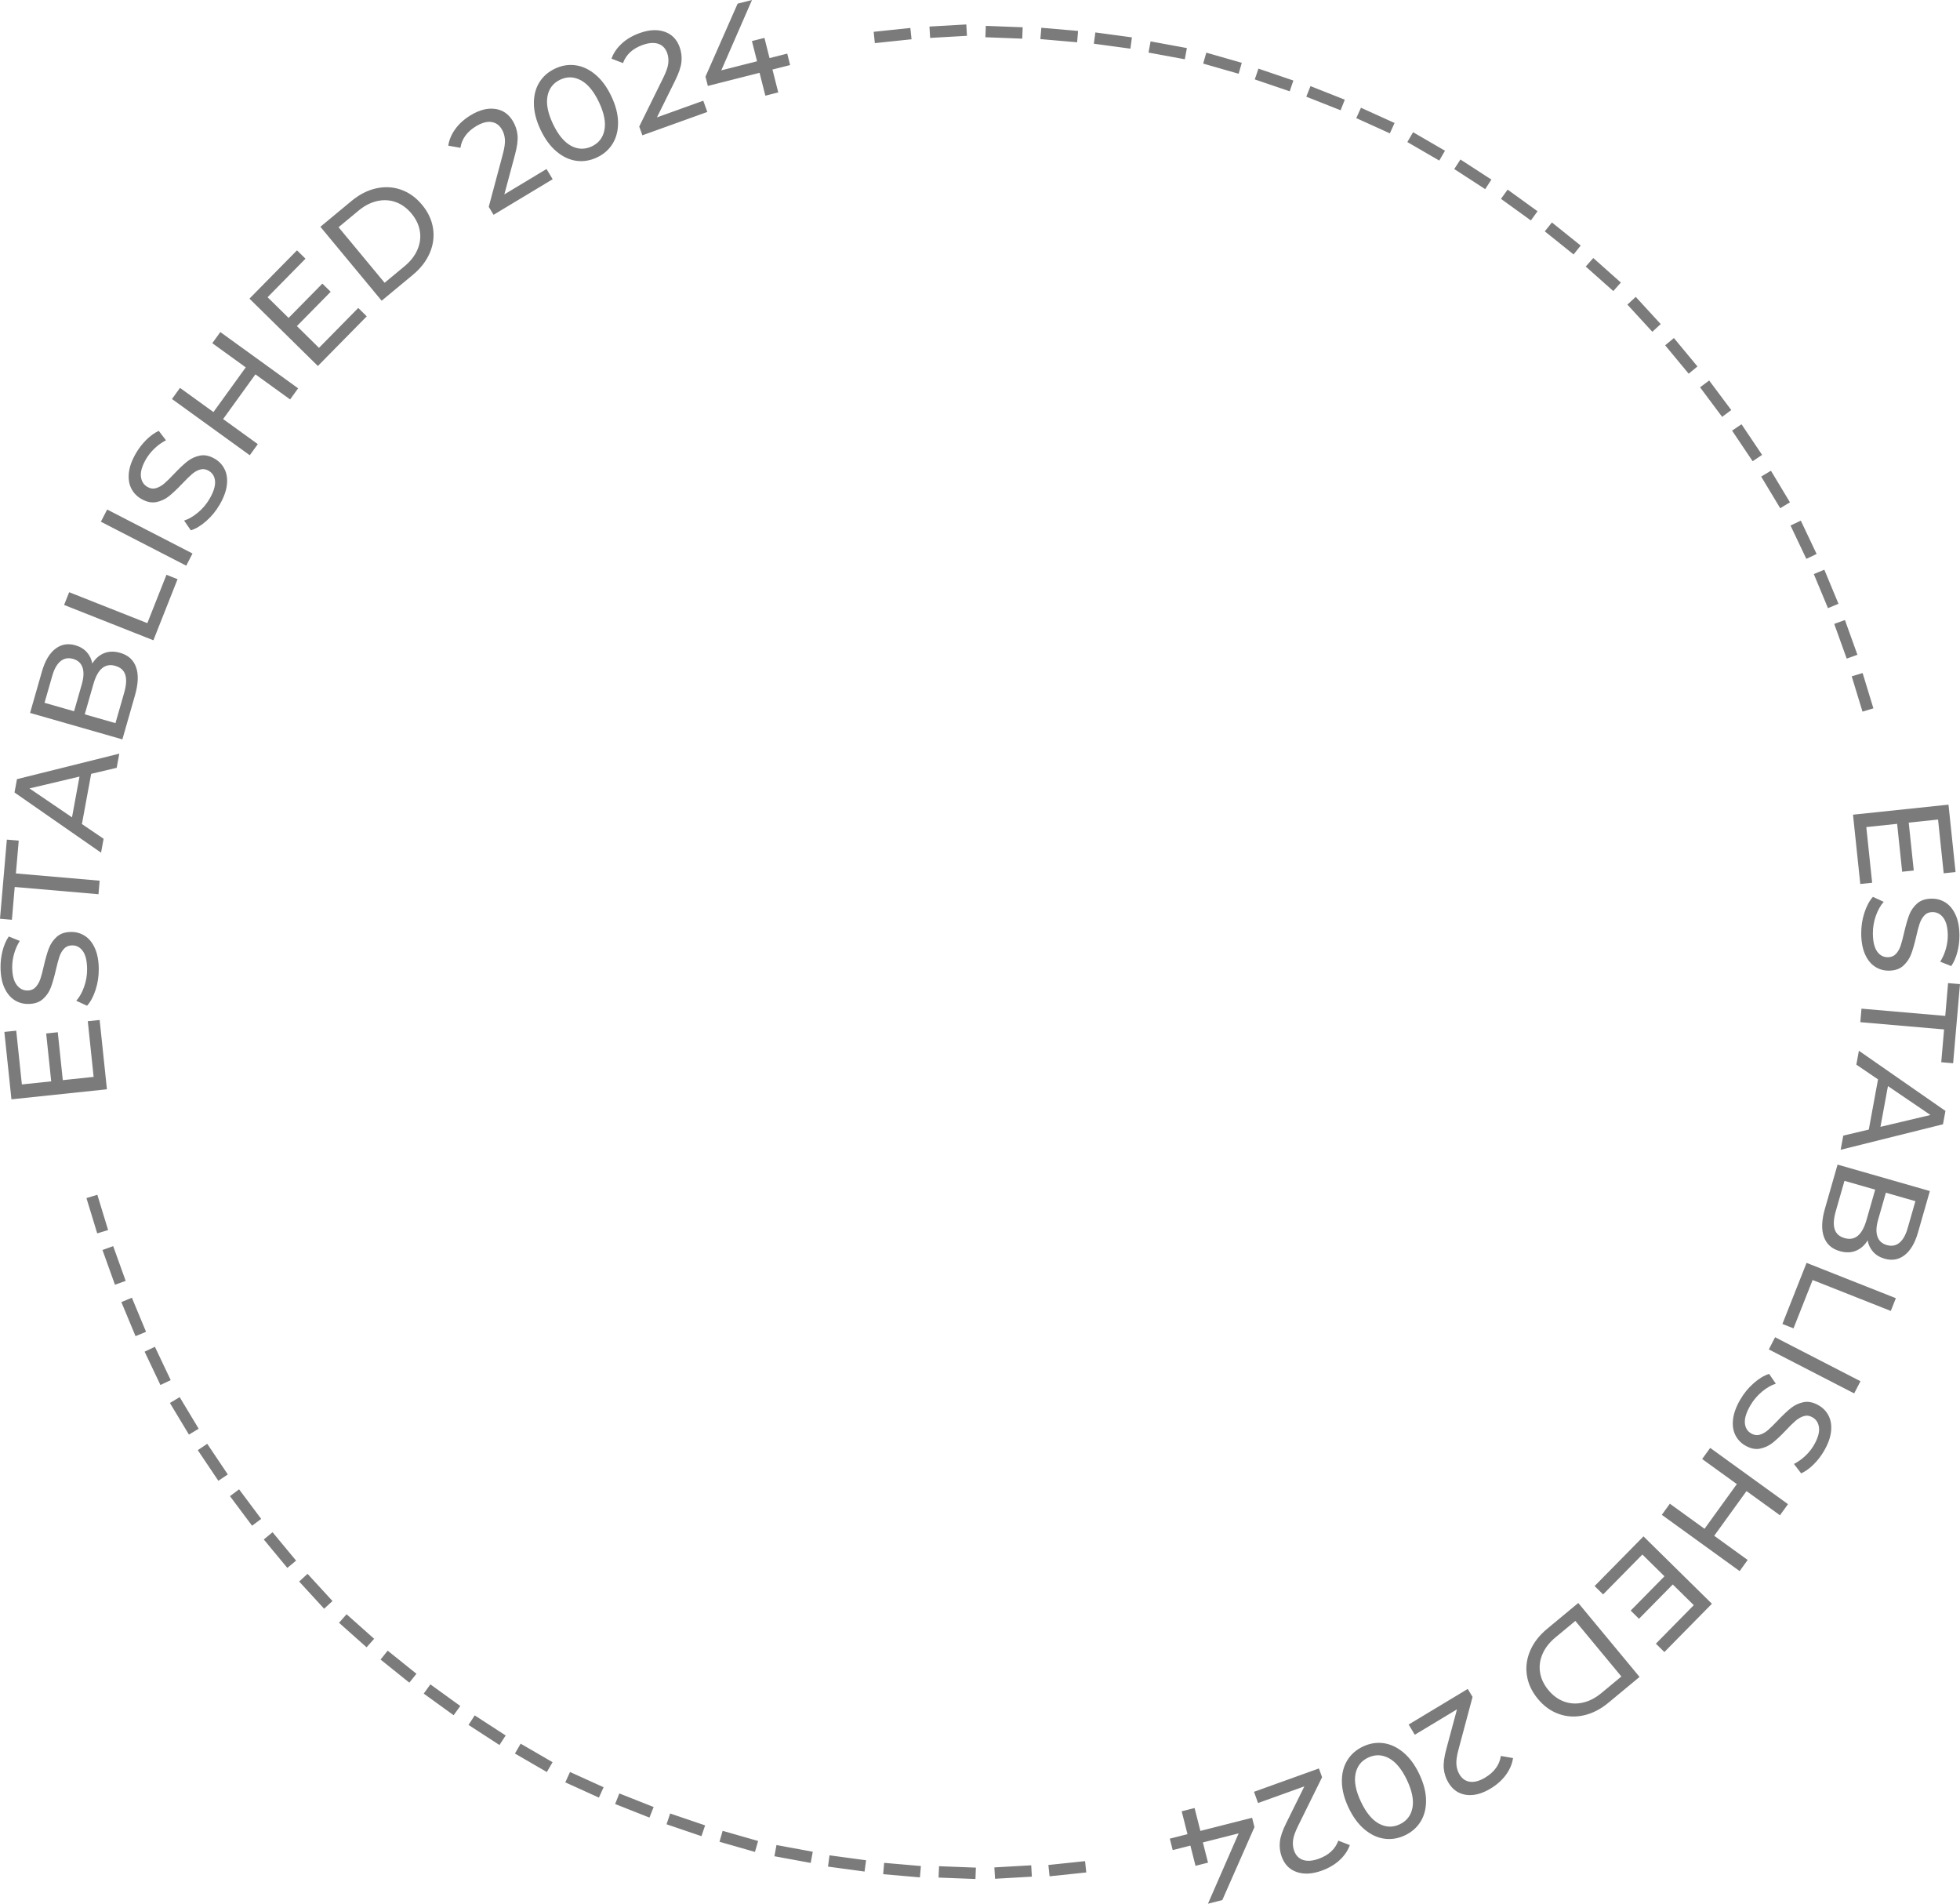 <svg xmlns:xlink="http://www.w3.org/1999/xlink" viewBox="0 0 6951.62 6750.41" style="shape-rendering:geometricPrecision; text-rendering:geometricPrecision; image-rendering:optimizeQuality; fill-rule:evenodd; clip-rule:evenodd" version="1.1" height="67.503mm" width="69.515mm" xml:space="preserve" xmlns="http://www.w3.org/2000/svg">
 <defs>
  <style type="text/css">
   
    .fil0 {fill:#7B7B7B;fill-rule:nonzero}
   
  </style>
 </defs>
 <g id="Layer_x0020_1">
  <path d="M311.35 3621.18l42.08 -4.42 25.82 245.77 -338.67 35.57 -25.1 -239 42.09 -4.43 20.02 190.62 104.02 -10.92 -17.84 -169.81 41.13 -4.32 17.83 169.82 109.34 -11.49 -20.73 -197.39zm38.94 -185.68c0.24,25.61 -3.5,50.38 -11.24,74.29 -7.71,23.91 -17.84,42.73 -30.36,56.47l-38.11 -17.64c11.55,-13.09 20.89,-29.79 28,-50.13 7.1,-20.34 10.56,-41.2 10.36,-62.61 -0.26,-28.21 -5.24,-49.24 -14.93,-63.11 -9.71,-13.85 -22.49,-20.7 -38.38,-20.55 -11.67,0.1 -21.13,4 -28.35,11.7 -7.23,7.68 -12.74,17.14 -16.53,28.36 -3.79,11.23 -8.01,27.07 -12.69,47.55 -5.92,25.67 -11.89,46.41 -17.91,62.2 -6.01,15.78 -15.37,29.32 -28.08,40.63 -12.7,11.3 -29.92,17.06 -51.65,17.26 -18.16,0.18 -34.58,-4.46 -49.26,-13.89 -14.69,-9.43 -26.49,-23.84 -35.44,-43.21 -8.93,-19.37 -13.53,-43.5 -13.8,-72.36 -0.18,-20.1 2.23,-39.92 7.23,-59.41 5.01,-19.51 12.32,-36.28 21.92,-50.32l39.06 15.69c-8.95,14.35 -15.7,29.67 -20.25,45.92 -4.54,16.26 -6.75,32.17 -6.61,47.74 0.26,27.56 5.47,48.19 15.66,61.88 10.18,13.68 23.21,20.46 39.1,20.31 11.68,-0.11 21.12,-4.09 28.35,-11.93 7.23,-7.87 12.8,-17.55 16.77,-29.11 3.94,-11.55 8.09,-27.24 12.44,-47.06 5.93,-25.68 11.9,-46.32 17.91,-61.94 6.02,-15.64 15.31,-29.1 27.84,-40.4 12.55,-11.3 29.52,-17.06 50.93,-17.26 17.83,-0.17 34.17,4.55 49.02,14.14 14.84,9.6 26.66,24.24 35.43,43.94 8.77,19.71 13.3,43.99 13.57,72.85zm-298.06 -290.36l-10.06 116.31 -42.17 -3.64 24.27 -280.61 42.17 3.64 -10.06 116.32 297.08 25.69 -4.14 47.98 -297.09 -25.69zm271.11 -401.14l-32.79 177.97 76.93 52.27 -9.08 49.27 -306.94 -213.36 8.72 -47.36 362.93 -90.43 -9.26 50.23 -90.5 21.41zm-41.36 9.7l-177.4 42 150.78 102.48 26.62 -144.48zm45.4 -400.83c10.74,-17.5 24.61,-29.71 41.62,-36.65 17,-6.94 36.11,-7.38 57.3,-1.3 28.37,8.13 47.13,25.06 56.29,50.8 9.16,25.72 7.89,59.02 -3.81,99.85l-44.76 156.2 -327.36 -93.8 42.08 -146.84c10.71,-37.4 26.48,-64.17 47.3,-80.32 20.81,-16.13 44.47,-20.4 70.97,-12.8 17.15,4.91 30.82,13.14 41.01,24.65 10.18,11.53 16.63,24.92 19.35,40.21zm-169.43 139.2l104.75 30.02 27.48 -95.88c6.87,-24 7.72,-43.76 2.54,-59.22 -5.18,-15.49 -16.34,-25.69 -33.5,-30.61 -17.13,-4.9 -32,-2.16 -44.59,8.23 -12.6,10.38 -22.34,27.59 -29.22,51.59l-27.46 95.87zm282.41 -35.48c7.6,-26.5 8.95,-47.7 4.06,-63.6 -4.88,-15.91 -16.69,-26.54 -35.39,-31.9 -36.49,-10.45 -62.35,10.97 -77.64,64.29l-30.81 107.56 108.97 31.21 30.81 -107.56zm-212.97 -311.45l17.89 -45.23 277.3 109.68 67.81 -171.44 39.35 15.57 -85.7 216.67 -316.66 -125.25zm130.43 -295.17l22.27 -43.24 302.72 155.92 -22.26 43.24 -302.73 -155.92zm421.4 -60.75c-12.85,22.15 -28.69,41.56 -47.53,58.2 -18.83,16.64 -37.12,27.66 -54.91,33.11l-23.79 -34.61c16.6,-5.37 33.15,-14.98 49.64,-28.86 16.47,-13.88 30.08,-30.06 40.82,-48.59 14.15,-24.4 20.58,-45.04 19.31,-61.91 -1.29,-16.85 -8.8,-29.26 -22.55,-37.24 -10.1,-5.86 -20.22,-7.32 -30.35,-4.38 -10.13,2.92 -19.68,8.26 -28.68,15.98 -8.97,7.73 -20.69,19.21 -35.14,34.44 -18.18,19.08 -33.89,33.88 -47.11,44.38 -13.22,10.52 -28.17,17.4 -44.87,20.66 -16.69,3.26 -34.44,-0.56 -53.24,-11.47 -15.71,-9.1 -27.48,-21.47 -35.3,-37.06 -7.83,-15.6 -10.64,-34.01 -8.47,-55.23 2.19,-21.23 10.53,-44.32 25.01,-69.3 10.08,-17.38 22.25,-33.21 36.5,-47.43 14.25,-14.24 29.08,-24.93 44.49,-32.12l25.62 33.4c-15.02,7.79 -28.63,17.52 -40.83,29.19 -12.2,11.67 -22.2,24.24 -30.01,37.71 -13.83,23.85 -19.86,44.24 -18.07,61.22 1.78,16.97 9.55,29.43 23.29,37.4 10.1,5.86 20.26,7.25 30.48,4.18 10.21,-3.07 19.96,-8.57 29.25,-16.5 9.28,-7.93 20.85,-19.31 34.69,-34.14 18.19,-19.08 33.84,-33.8 46.99,-44.18 13.13,-10.38 27.98,-17.24 44.53,-20.56 16.57,-3.33 34.09,0.36 52.62,11.1 15.42,8.94 27.08,21.34 34.97,37.15 7.88,15.82 10.58,34.44 8.09,55.86 -2.49,21.44 -10.98,44.62 -25.45,69.6zm2.24 -611.75l275.99 199.48 -28.5 39.43 -123.02 -88.91 -114.55 158.49 123 88.91 -28.49 39.42 -275.97 -199.47 28.49 -39.43 118.66 85.78 114.57 -158.49 -118.68 -85.77 28.5 -39.44zm489.18 -85.45l30.15 29.69 -173.37 176.09 -242.66 -238.89 168.6 -171.24 30.15 29.68 -134.46 136.59 74.52 73.37 119.8 -121.67 29.46 29.01 -119.79 121.67 78.34 77.14 139.26 -141.44zm-134.31 -287.88l110.48 -91.57c27.72,-22.97 56.87,-37.87 87.45,-44.69 30.57,-6.8 60.01,-5.19 88.33,4.82 28.31,10.03 53.13,27.89 74.45,53.61 21.31,25.71 34.27,53.42 38.86,83.09 4.59,29.69 0.71,58.92 -11.66,87.71 -12.36,28.78 -32.41,54.66 -60.12,77.63l-110.49 91.58 -217.3 -262.18zm298.53 139.88c21.23,-17.6 36.48,-37.18 45.75,-58.77 9.28,-21.59 12.12,-43.43 8.55,-65.53 -3.58,-22.1 -13.43,-42.89 -29.58,-62.37 -16.14,-19.48 -34.74,-33.01 -55.79,-40.63 -21.06,-7.61 -43.05,-8.86 -65.99,-3.76 -22.93,5.11 -45,16.46 -66.23,34.05l-70.79 58.68 163.3 197.01 70.78 -58.68zm503.49 -344.74l21.82 36.26 -209.64 126.18 -17.06 -28.34 49.8 -186.12c6.08,-22.58 8.57,-40.45 7.48,-53.6 -1.11,-13.16 -4.75,-24.87 -10.95,-35.15 -9.2,-15.29 -21.69,-23.94 -37.49,-25.98 -15.79,-2.03 -33.7,2.96 -53.7,15 -32.23,19.41 -50.75,44.93 -55.54,76.59l-43.15 -7.53c3.04,-20.75 11.45,-40.58 25.24,-59.47 13.79,-18.91 32.09,-35.21 54.87,-48.93 30.57,-18.4 59.26,-25.73 86.1,-22.02 26.85,3.71 47.79,18.08 62.84,43.09 9.37,15.56 14.9,32.29 16.59,50.19 1.7,17.91 -1.41,41.35 -9.33,70.35l-37.5 139.54 149.62 -90.06zm179.34 -41.19c-24.32,11.54 -48.88,15.57 -73.69,12.09 -24.8,-3.5 -48.26,-14.53 -70.36,-33.13 -22.1,-18.59 -40.86,-44.14 -56.29,-76.67 -15.43,-32.52 -23.35,-63.22 -23.77,-92.09 -0.42,-28.89 5.87,-54.03 18.85,-75.45 13,-21.41 31.66,-37.89 55.98,-49.43 24.02,-11.39 48.44,-15.35 73.24,-11.87 24.81,3.48 48.27,14.53 70.37,33.12 22.1,18.59 40.86,44.15 56.29,76.67 15.43,32.53 23.35,63.23 23.78,92.1 0.41,28.89 -5.88,54.02 -18.87,75.45 -12.99,21.41 -31.51,37.82 -55.53,49.21zm-18.55 -39.1c24.61,-11.68 39.52,-31.14 44.73,-58.38 5.2,-27.24 -1.3,-60.05 -19.51,-98.42 -18.21,-38.4 -39.51,-64.19 -63.89,-77.38 -24.4,-13.2 -48.89,-13.96 -73.5,-2.29 -24.92,11.81 -39.97,31.34 -45.18,58.59 -5.21,27.23 1.3,60.04 19.51,98.42 18.21,38.39 39.5,64.18 63.9,77.38 24.38,13.2 49.03,13.89 73.94,2.08zm395.2 -161.82l14.32 39.82 -230.26 82.79 -11.2 -31.12 85.21 -172.81c10.38,-20.95 16.31,-38 17.8,-51.1 1.49,-13.12 0.21,-25.32 -3.85,-36.62 -6.03,-16.79 -16.59,-27.72 -31.7,-32.8 -15.1,-5.08 -33.63,-3.68 -55.6,4.23 -35.4,12.72 -58.55,34.13 -69.44,64.24l-40.83 -15.81c7.03,-19.75 19.16,-37.55 36.37,-53.4 17.23,-15.83 38.34,-28.26 63.36,-37.25 33.58,-12.07 63.16,-13.66 88.76,-4.77 25.59,8.89 43.33,27.06 53.2,54.53 6.15,17.09 8.3,34.58 6.47,52.47 -1.84,17.89 -9.47,40.28 -22.9,67.17l-64.05 129.51 164.34 -59.08zm308.07 -126.48l-62.7 15.9 20.57 81.11 -45.74 11.59 -20.58 -81.1 -183.41 46.52 -8.38 -33 114.03 -258.78 50.92 -12.91 -108.87 249.44 126.84 -32.18 -18.18 -71.67 44.33 -11.25 18.18 71.68 62.71 -15.91 10.28 40.56zm296.26 -117.89l130.15 -13.67 4.21 40.15 -130.15 13.67 -4.21 -40.15zm197.94 -18.64l130.65 -7.45 2.3 40.3 -130.65 7.45 -2.3 -40.3zm199.85 -2.46l130.77 5.03 -1.56 40.34 -130.76 -5.03 1.55 -40.34zm196.92 6.72l130.38 11.27 -3.49 40.22 -130.36 -11.27 3.47 -40.22zm191.62 16.6l129.68 17.51 -5.39 40.01 -129.69 -17.51 5.4 -40.01zm195.87 31.73l128.7 23.7 -7.32 39.7 -128.69 -23.7 7.31 -39.7zm197.62 39.94l125.8 36.04 -11.12 38.81 -125.8 -36.04 11.12 -38.81zm184.91 56.72l123.89 42.11 -12.99 38.23 -123.9 -42.13 13 -38.21zm184.6 61.93l121.68 48.13 -14.85 37.54 -121.68 -48.13 14.85 -37.54zm179.06 76.68l119.15 54.08 -16.68 36.76 -119.16 -54.07 16.69 -36.77zm184.75 86.78l113.2 65.64 -20.25 34.93 -113.2 -65.65 20.25 -34.92zm168.02 96.78l109.78 71.22 -21.98 33.87 -109.77 -71.23 21.97 -33.86zm167.41 106.79l106.06 76.66 -23.65 32.71 -106.06 -76.66 23.65 -32.71zm157.09 116.48l102.05 81.91 -25.27 31.49 -102.06 -81.93 25.28 -31.47zm146.71 126.1l97.77 86.98 -26.83 30.16 -97.77 -86.97 26.83 -30.17zm150.61 137.8l88.49 96.4 -29.74 27.3 -88.49 -96.4 29.74 -27.3zm135.29 145.88l83.51 100.75 -31.08 25.76 -83.51 -100.75 31.08 -25.76zm125.04 150.56l78.34 104.82 -32.34 24.17 -78.34 -104.83 32.34 -24.16zm114.77 155.21l72.99 108.62 -33.51 22.51 -72.99 -108.61 33.51 -22.52zm104.33 164.72l67.48 112.11 -34.58 20.82 -67.49 -112.11 34.59 -20.82zm105.96 177.04l56.09 118.22 -36.47 17.31 -56.09 -118.23 36.47 -17.3zm83.4 173.95l50.23 120.84 -37.29 15.49 -50.22 -120.83 37.28 -15.5zm73.11 178.5l44.28 123.15 -37.99 13.66 -44.27 -123.15 37.98 -13.66zm62.68 187.9l38.26 125.15 -38.62 11.79 -38.24 -125.15 38.6 -11.79zm33.84 743.62l-42.09 4.42 -25.82 -245.77 338.67 -35.57 25.1 239 -42.09 4.43 -20.02 -190.62 -104.01 10.92 17.83 169.81 -41.13 4.32 -17.83 -169.82 -109.34 11.49 20.74 197.39zm-38.77 180.83c-0.24,-25.62 3.5,-50.39 11.23,-74.3 7.72,-23.91 17.85,-42.73 30.37,-56.47l38.11 17.64c-11.56,13.09 -20.89,29.79 -28,50.13 -7.1,20.35 -10.56,41.2 -10.36,62.62 0.26,28.2 5.24,49.24 14.93,63.1 9.71,13.85 22.49,20.7 38.38,20.55 11.67,-0.1 21.13,-4 28.34,-11.69 7.24,-7.69 12.74,-17.14 16.53,-28.36 3.79,-11.23 8.02,-27.08 12.7,-47.55 5.92,-25.68 11.89,-46.41 17.91,-62.21 6.01,-15.78 15.37,-29.32 28.08,-40.62 12.7,-11.31 29.92,-17.07 51.65,-17.27 18.16,-0.17 34.58,4.47 49.26,13.9 14.69,9.42 26.49,23.83 35.43,43.2 8.94,19.38 13.53,43.5 13.81,72.37 0.18,20.1 -2.23,39.91 -7.23,59.4 -5.01,19.52 -12.32,36.28 -21.92,50.32l-39.06 -15.68c8.95,-14.36 15.7,-29.67 20.25,-45.93 4.54,-16.26 6.75,-32.17 6.61,-47.73 -0.26,-27.57 -5.47,-48.19 -15.66,-61.89 -10.18,-13.68 -23.21,-20.46 -39.1,-20.3 -11.68,0.1 -21.12,4.08 -28.35,11.93 -7.23,7.86 -12.8,17.54 -16.77,29.11 -3.94,11.54 -8.09,27.23 -12.44,47.06 -5.93,25.67 -11.9,46.32 -17.91,61.94 -6.02,15.63 -15.31,29.09 -27.85,40.39 -12.54,11.31 -29.51,17.06 -50.93,17.27 -17.82,0.16 -34.16,-4.55 -49.01,-14.15 -14.85,-9.59 -26.66,-24.23 -35.43,-43.93 -8.77,-19.72 -13.31,-44 -13.57,-72.85zm298.03 291.33l10.05 -116.31 42.17 3.64 -24.27 280.61 -42.16 -3.64 10.05 -116.32 -297.08 -25.68 4.14 -47.99 297.1 25.69zm-271.19 403.1l32.79 -177.97 -76.93 -52.27 9.08 -49.27 306.94 213.36 -8.72 47.36 -362.93 90.43 9.26 -50.23 90.5 -21.41zm41.36 -9.7l177.4 -42 -150.78 -102.48 -26.62 144.48zm-45.47 402.77c-10.74,17.5 -24.61,29.71 -41.62,36.65 -17,6.94 -36.11,7.38 -57.3,1.3 -28.36,-8.13 -47.13,-25.06 -56.29,-50.8 -9.16,-25.72 -7.89,-59.02 3.81,-99.85l44.76 -156.2 327.36 93.8 -42.08 146.84c-10.71,37.4 -26.48,64.17 -47.3,80.32 -20.81,16.13 -44.47,20.4 -70.97,12.8 -17.15,-4.91 -30.82,-13.14 -41.01,-24.65 -10.18,-11.53 -16.63,-24.92 -19.35,-40.21zm169.43 -139.2l-104.75 -30.02 -27.47 95.88c-6.88,24 -7.73,43.76 -2.54,59.22 5.17,15.49 16.33,25.69 33.49,30.61 17.13,4.9 32,2.16 44.6,-8.23 12.59,-10.38 22.33,-27.59 29.21,-51.59l27.46 -95.87zm-282.41 35.48c-7.6,26.5 -8.95,47.7 -4.06,63.6 4.89,15.91 16.69,26.54 35.4,31.9 36.48,10.45 62.34,-10.97 77.63,-64.29l30.81 -107.56 -108.97 -31.21 -30.81 107.56zm213.07 308.53l-17.9 45.23 -277.29 -109.68 -67.81 171.44 -39.36 -15.57 85.71 -216.67 316.66 125.25zm-125.53 294.38l-22.27 43.24 -302.72 -155.92 22.26 -43.24 302.73 155.92zm-426.43 65.43c12.85,-22.15 28.69,-41.56 47.52,-58.2 18.84,-16.64 37.13,-27.66 54.92,-33.11l23.79 34.61c-16.61,5.37 -33.16,14.98 -49.64,28.85 -16.48,13.89 -30.08,30.07 -40.82,48.6 -14.16,24.4 -20.59,45.04 -19.31,61.91 1.29,16.85 8.79,29.26 22.54,37.24 10.11,5.86 20.22,7.32 30.35,4.38 10.14,-2.92 19.69,-8.26 28.68,-15.98 8.98,-7.73 20.69,-19.21 35.15,-34.45 18.18,-19.07 33.89,-33.87 47.11,-44.38 13.22,-10.51 28.17,-17.39 44.87,-20.65 16.69,-3.26 34.44,0.56 53.24,11.47 15.71,9.1 27.47,21.47 35.29,37.06 7.83,15.6 10.65,34.01 8.48,55.23 -2.2,21.23 -10.53,44.32 -25.01,69.3 -10.08,17.38 -22.25,33.21 -36.5,47.43 -14.26,14.23 -29.08,24.93 -44.49,32.12l-25.62 -33.4c15.01,-7.79 28.63,-17.53 40.83,-29.19 12.2,-11.68 22.2,-24.24 30,-37.71 13.84,-23.85 19.86,-44.25 18.08,-61.22 -1.79,-16.97 -9.55,-29.43 -23.29,-37.4 -10.1,-5.86 -20.26,-7.25 -30.48,-4.18 -10.22,3.07 -19.96,8.57 -29.26,16.5 -9.27,7.93 -20.84,19.31 -34.69,34.14 -18.18,19.08 -33.84,33.8 -46.98,44.18 -13.14,10.38 -27.99,17.23 -44.54,20.56 -16.56,3.33 -34.09,-0.36 -52.61,-11.1 -15.43,-8.95 -27.08,-21.34 -34.97,-37.15 -7.89,-15.82 -10.58,-34.44 -8.09,-55.86 2.49,-21.44 10.97,-44.62 25.45,-69.6zm-2.12 607.86l-275.98 -199.48 28.5 -39.43 123.01 88.91 114.56 -158.49 -123.01 -88.91 28.49 -39.42 275.98 199.48 -28.49 39.42 -118.67 -85.77 -114.56 158.48 118.67 85.78 -28.5 39.43zm-484.19 82.71l-30.15 -29.69 173.37 -176.09 242.66 238.89 -168.6 171.24 -30.15 -29.68 134.46 -136.59 -74.52 -73.37 -119.8 121.67 -29.46 -29.01 119.79 -121.67 -78.34 -77.14 -139.26 141.44zm129.26 292.58l-110.47 91.57c-27.72,22.97 -56.87,37.87 -87.45,44.69 -30.58,6.8 -60.02,5.19 -88.33,-4.82 -28.32,-10.03 -53.14,-27.89 -74.46,-53.61 -21.31,-25.71 -34.26,-53.42 -38.86,-83.09 -4.58,-29.69 -0.7,-58.92 11.66,-87.71 12.36,-28.78 32.42,-54.66 60.13,-77.63l110.48 -91.58 217.3 262.18zm-298.53 -139.88c-21.22,17.6 -36.47,37.18 -45.74,58.77 -9.28,21.59 -12.12,43.43 -8.55,65.53 3.58,22.1 13.43,42.89 29.57,62.37 16.15,19.48 34.75,33.01 55.8,40.63 21.05,7.61 43.04,8.86 65.98,3.76 22.93,-5.11 45.01,-16.46 66.23,-34.05l70.8 -58.68 -163.3 -197.01 -70.79 58.68zm-498.63 344.93l-21.82 -36.26 209.64 -126.18 17.06 28.34 -49.79 186.11c-6.09,22.59 -8.58,40.46 -7.48,53.61 1.1,13.16 4.75,24.87 10.94,35.15 9.2,15.29 21.69,23.94 37.49,25.97 15.8,2.04 33.7,-2.96 53.7,-15 32.23,-19.4 50.75,-44.93 55.54,-76.58l43.15 7.53c-3.04,20.75 -11.45,40.58 -25.23,59.47 -13.8,18.9 -32.09,35.21 -54.88,48.92 -30.56,18.41 -59.26,25.74 -86.1,22.02 -26.84,-3.7 -47.79,-18.07 -62.84,-43.09 -9.37,-15.56 -14.9,-32.29 -16.59,-50.18 -1.7,-17.91 1.41,-41.36 9.33,-70.35l37.51 -139.54 -149.63 90.06zm-184.23 41.98c24.32,-11.54 48.88,-15.57 73.69,-12.09 24.8,3.5 48.26,14.53 70.36,33.13 22.1,18.59 40.86,44.14 56.29,76.67 15.43,32.52 23.35,63.22 23.77,92.09 0.42,28.89 -5.87,54.03 -18.85,75.45 -13,21.41 -31.66,37.89 -55.98,49.43 -24.02,11.39 -48.44,15.35 -73.24,11.87 -24.81,-3.48 -48.27,-14.53 -70.37,-33.12 -22.1,-18.59 -40.86,-44.15 -56.29,-76.67 -15.43,-32.53 -23.35,-63.23 -23.78,-92.1 -0.41,-28.89 5.88,-54.02 18.87,-75.45 12.99,-21.41 31.51,-37.82 55.53,-49.21zm18.55 39.1c-24.61,11.68 -39.52,31.14 -44.73,58.38 -5.2,27.24 1.3,60.05 19.51,98.42 18.21,38.4 39.51,64.19 63.89,77.38 24.4,13.2 48.89,13.96 73.5,2.29 24.92,-11.81 39.97,-31.34 45.18,-58.59 5.21,-27.23 -1.3,-60.04 -19.51,-98.42 -18.21,-38.39 -39.5,-64.18 -63.9,-77.38 -24.38,-13.2 -49.03,-13.89 -73.94,-2.08zm-390.31 161.03l-14.31 -39.83 230.25 -82.79 11.2 31.13 -85.21 172.8c-10.37,20.96 -16.31,38.01 -17.8,51.11 -1.49,13.11 -0.21,25.32 3.85,36.61 6.04,16.79 16.6,27.72 31.7,32.81 15.1,5.08 33.63,3.68 55.6,-4.23 35.4,-12.72 58.55,-34.14 69.44,-64.24l40.83 15.81c-7.03,19.75 -19.15,37.55 -36.37,53.39 -17.22,15.84 -38.34,28.26 -63.36,37.26 -33.58,12.07 -63.16,13.66 -88.75,4.76 -25.6,-8.88 -43.34,-27.06 -53.21,-54.52 -6.14,-17.1 -8.3,-34.59 -6.47,-52.47 1.84,-17.9 9.48,-40.28 22.9,-67.18l64.05 -129.51 -164.34 59.09zm-312.93 126.31l62.71 -15.9 -20.57 -81.11 45.74 -11.59 20.57 81.1 183.42 -46.52 8.38 33 -114.04 258.78 -50.92 12.91 108.87 -249.43 -126.84 32.17 18.18 71.67 -44.32 11.25 -18.18 -71.68 -62.71 15.91 -10.29 -40.56zm-296.32 119.84l-130.15 13.66 -4.22 -40.14 130.15 -13.67 4.22 40.15zm-192.95 14.93l-130.65 7.45 -2.3 -40.3 130.65 -7.45 2.3 40.3zm-200.06 8.28l-130.77 -5.02 1.56 -40.34 130.76 5.02 -1.55 40.34zm-196.95 -5.76l-130.38 -11.26 3.48 -40.22 130.37 11.26 -3.47 40.22zm-196.35 -20.67l-129.68 -17.51 5.39 -40.01 129.69 17.51 -5.4 40.01zm-191.04 -30.58l-128.69 -23.71 7.31 -39.7 128.7 23.71 -7.32 39.7zm-197.65 -38.98l-125.8 -36.05 11.12 -38.8 125.8 36.04 -11.12 38.81zm-189.8 -55.93l-123.89 -42.12 12.98 -38.22 123.9 42.12 -12.99 38.22zm-184.46 -65.83l-121.69 -48.13 14.85 -37.54 121.69 48.14 -14.85 37.53zm-179.28 -70.85l-119.16 -54.08 16.69 -36.77 119.15 54.08 -16.68 36.77zm-184.6 -90.68l-113.21 -65.64 20.26 -34.93 113.2 65.64 -20.25 34.93zm-168.06 -95.81l-109.78 -71.22 21.98 -33.87 109.78 71.23 -21.98 33.86zm-162.59 -105.66l-106.06 -76.65 23.65 -32.72 106.06 76.66 -23.65 32.71zm-157.12 -115.5l-102.05 -81.92 25.27 -31.48 102.06 81.92 -25.28 31.48zm-151.61 -125.33l-97.77 -86.97 26.84 -30.17 97.77 86.98 -26.84 30.16zm-150.64 -136.82l-88.49 -96.41 29.74 -27.29 88.49 96.4 -29.74 27.3zm-130.47 -144.74l-83.51 -100.75 31.08 -25.76 83.51 100.75 -31.08 25.76zm-125.07 -149.6l-78.34 -104.82 32.34 -24.17 78.34 104.83 -32.34 24.16zm-119.5 -159.29l-72.99 -108.62 33.51 -22.51 72.99 108.61 -33.51 22.52zm-104.35 -163.74l-67.49 -112.11 34.59 -20.82 67.49 112.11 -34.59 20.82zm-101.13 -175.9l-56.09 -118.22 36.47 -17.31 56.09 118.24 -36.47 17.29zm-88.3 -173.16l-50.23 -120.84 37.29 -15.49 50.22 120.83 -37.28 15.5zm-72.97 -182.4l-44.28 -123.15 37.99 -13.66 44.27 123.15 -37.98 13.66zm-62.9 -182.07l-38.25 -125.15 38.61 -11.8 38.25 125.15 -38.61 11.8z" class="fil0"></path>
 </g>
</svg>
